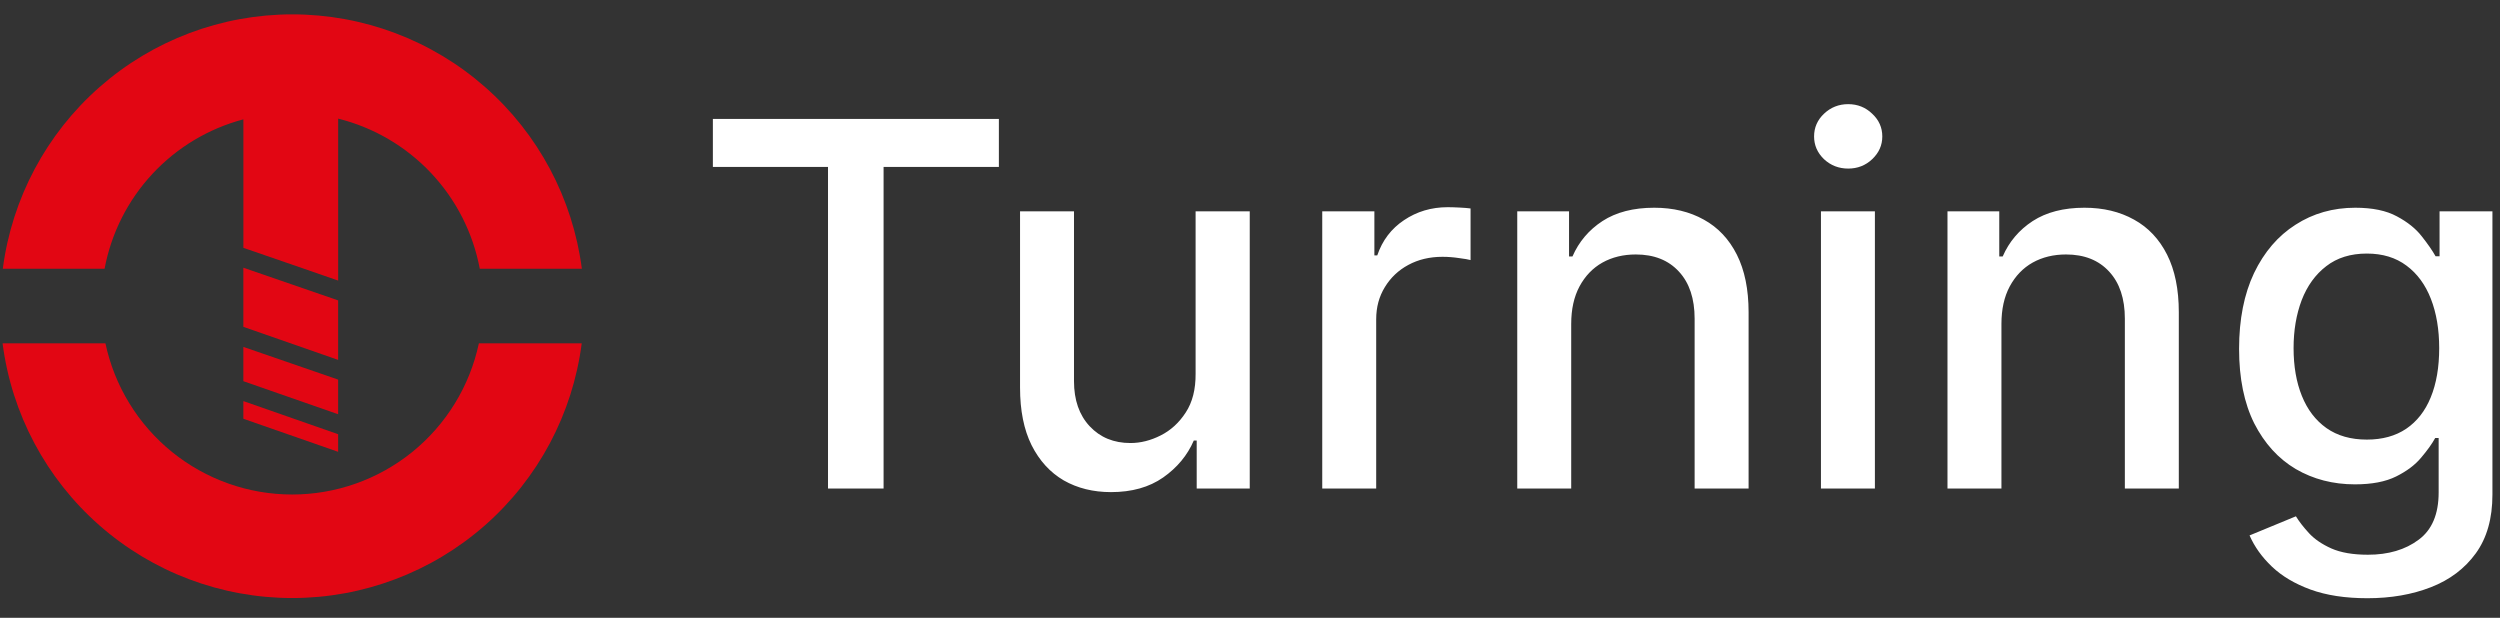 <svg width="174" height="43" viewBox="0 0 174 43" fill="none" xmlns="http://www.w3.org/2000/svg">
<rect x="0" y="0" width="174" height="43" fill="#333333" stroke="none"/>
<path d="M49.616 11.62V8.279H69.522V11.62H61.497V34H57.629V11.62H49.616ZM83.214 26V14.709H86.982V34H83.29V30.659H83.089C82.645 31.689 81.933 32.547 80.954 33.234C79.983 33.912 78.773 34.251 77.324 34.251C76.085 34.251 74.988 33.979 74.034 33.435C73.088 32.882 72.343 32.066 71.798 30.986C71.262 29.906 70.995 28.57 70.995 26.98V14.709H74.75V26.527C74.75 27.842 75.114 28.889 75.842 29.667C76.571 30.446 77.517 30.835 78.681 30.835C79.384 30.835 80.083 30.659 80.778 30.308C81.481 29.956 82.063 29.424 82.524 28.713C82.993 28.001 83.223 27.097 83.214 26ZM92.028 34V14.709H95.657V17.774H95.858C96.21 16.735 96.829 15.919 97.717 15.325C98.613 14.722 99.626 14.421 100.756 14.421C100.991 14.421 101.267 14.429 101.585 14.446C101.912 14.462 102.167 14.483 102.351 14.508V18.1C102.201 18.058 101.933 18.012 101.547 17.962C101.162 17.904 100.777 17.874 100.392 17.874C99.504 17.874 98.713 18.063 98.018 18.439C97.332 18.808 96.788 19.323 96.386 19.984C95.984 20.637 95.783 21.382 95.783 22.22V34H92.028ZM109.356 22.546V34H105.601V14.709H109.205V17.849H109.444C109.888 16.828 110.583 16.007 111.529 15.387C112.483 14.768 113.685 14.458 115.133 14.458C116.448 14.458 117.599 14.735 118.587 15.287C119.575 15.831 120.341 16.643 120.885 17.724C121.429 18.804 121.702 20.139 121.702 21.73V34H117.946V22.182C117.946 20.784 117.582 19.691 116.854 18.904C116.125 18.109 115.125 17.711 113.852 17.711C112.981 17.711 112.207 17.899 111.529 18.276C110.859 18.653 110.327 19.206 109.934 19.934C109.549 20.654 109.356 21.525 109.356 22.546ZM126.738 34V14.709H130.493V34H126.738ZM128.634 11.733C127.981 11.733 127.42 11.515 126.951 11.08C126.491 10.636 126.26 10.109 126.26 9.497C126.26 8.878 126.491 8.35 126.951 7.915C127.42 7.471 127.981 7.249 128.634 7.249C129.287 7.249 129.844 7.471 130.304 7.915C130.773 8.35 131.008 8.878 131.008 9.497C131.008 10.109 130.773 10.636 130.304 11.08C129.844 11.515 129.287 11.733 128.634 11.733ZM139.3 22.546V34H135.545V14.709H139.149V17.849H139.388C139.832 16.828 140.526 16.007 141.473 15.387C142.427 14.768 143.629 14.458 145.077 14.458C146.392 14.458 147.543 14.735 148.531 15.287C149.519 15.831 150.285 16.643 150.829 17.724C151.373 18.804 151.645 20.139 151.645 21.73V34H147.89V22.182C147.89 20.784 147.526 19.691 146.798 18.904C146.069 18.109 145.069 17.711 143.796 17.711C142.925 17.711 142.151 17.899 141.473 18.276C140.803 18.653 140.271 19.206 139.878 19.934C139.492 20.654 139.3 21.525 139.3 22.546ZM164.77 41.636C163.237 41.636 161.919 41.435 160.813 41.033C159.717 40.631 158.821 40.099 158.126 39.438C157.431 38.777 156.912 38.052 156.569 37.265L159.796 35.934C160.022 36.303 160.324 36.692 160.7 37.102C161.086 37.521 161.605 37.877 162.258 38.17C162.919 38.463 163.769 38.609 164.807 38.609C166.231 38.609 167.407 38.262 168.336 37.567C169.266 36.88 169.73 35.783 169.73 34.276V30.483H169.492C169.266 30.894 168.939 31.35 168.512 31.852C168.094 32.355 167.516 32.79 166.779 33.158C166.042 33.527 165.084 33.711 163.903 33.711C162.379 33.711 161.006 33.355 159.784 32.644C158.57 31.924 157.607 30.864 156.895 29.466C156.192 28.06 155.84 26.331 155.84 24.279C155.84 22.228 156.188 20.47 156.882 19.005C157.586 17.539 158.549 16.417 159.771 15.639C160.993 14.852 162.379 14.458 163.928 14.458C165.125 14.458 166.092 14.659 166.829 15.061C167.566 15.454 168.14 15.915 168.55 16.442C168.968 16.97 169.291 17.435 169.517 17.837H169.793V14.709H173.473V34.427C173.473 36.085 173.088 37.445 172.318 38.509C171.547 39.572 170.505 40.359 169.19 40.87C167.884 41.38 166.411 41.636 164.77 41.636ZM164.732 30.596C165.812 30.596 166.725 30.345 167.47 29.843C168.223 29.332 168.793 28.604 169.178 27.658C169.571 26.703 169.768 25.56 169.768 24.229C169.768 22.931 169.575 21.788 169.19 20.8C168.805 19.812 168.24 19.042 167.495 18.49C166.75 17.929 165.829 17.648 164.732 17.648C163.602 17.648 162.66 17.941 161.906 18.527C161.153 19.105 160.583 19.892 160.198 20.888C159.821 21.885 159.633 22.998 159.633 24.229C159.633 25.493 159.825 26.603 160.211 27.557C160.596 28.512 161.165 29.257 161.919 29.793C162.681 30.329 163.618 30.596 164.732 30.596Z" fill="white"/>
<path d="M16.938 18.633L23.534 20.908V25.049L16.938 22.748V18.633Z" fill="#E20613"/>
<path d="M23.534 30.222V31.447L16.938 29.146V27.916L23.534 30.222Z" fill="#E20613"/>
<path d="M23.534 26.42V28.831L16.938 26.531V24.145L23.534 26.42Z" fill="#E20613"/>
<path d="M40.487 23.898C39.857 28.797 37.463 33.299 33.754 36.561C30.044 39.824 25.273 41.623 20.334 41.623C15.394 41.623 10.623 39.824 6.914 36.561C3.204 33.299 0.81 28.797 0.18 23.898H7.338C7.972 26.874 9.608 29.543 11.973 31.458C14.339 33.373 17.29 34.418 20.334 34.418C23.377 34.418 26.328 33.373 28.694 31.458C31.059 29.543 32.695 26.874 33.329 23.898H40.487Z" fill="#E20613"/>
<path d="M40.486 18.704H33.392C32.921 16.202 31.742 13.888 29.995 12.036C28.248 10.184 26.007 8.872 23.536 8.256V19.53L21.142 18.699L16.94 17.249V8.306C14.511 8.948 12.314 10.266 10.604 12.107C8.894 13.947 7.741 16.235 7.279 18.704H0.195C0.831 13.809 3.226 9.313 6.935 6.055C10.643 2.797 15.41 1 20.346 1C25.282 1 30.05 2.797 33.758 6.055C37.467 9.313 39.862 13.809 40.497 18.704H40.486Z" fill="#E20613"/>
</svg>
